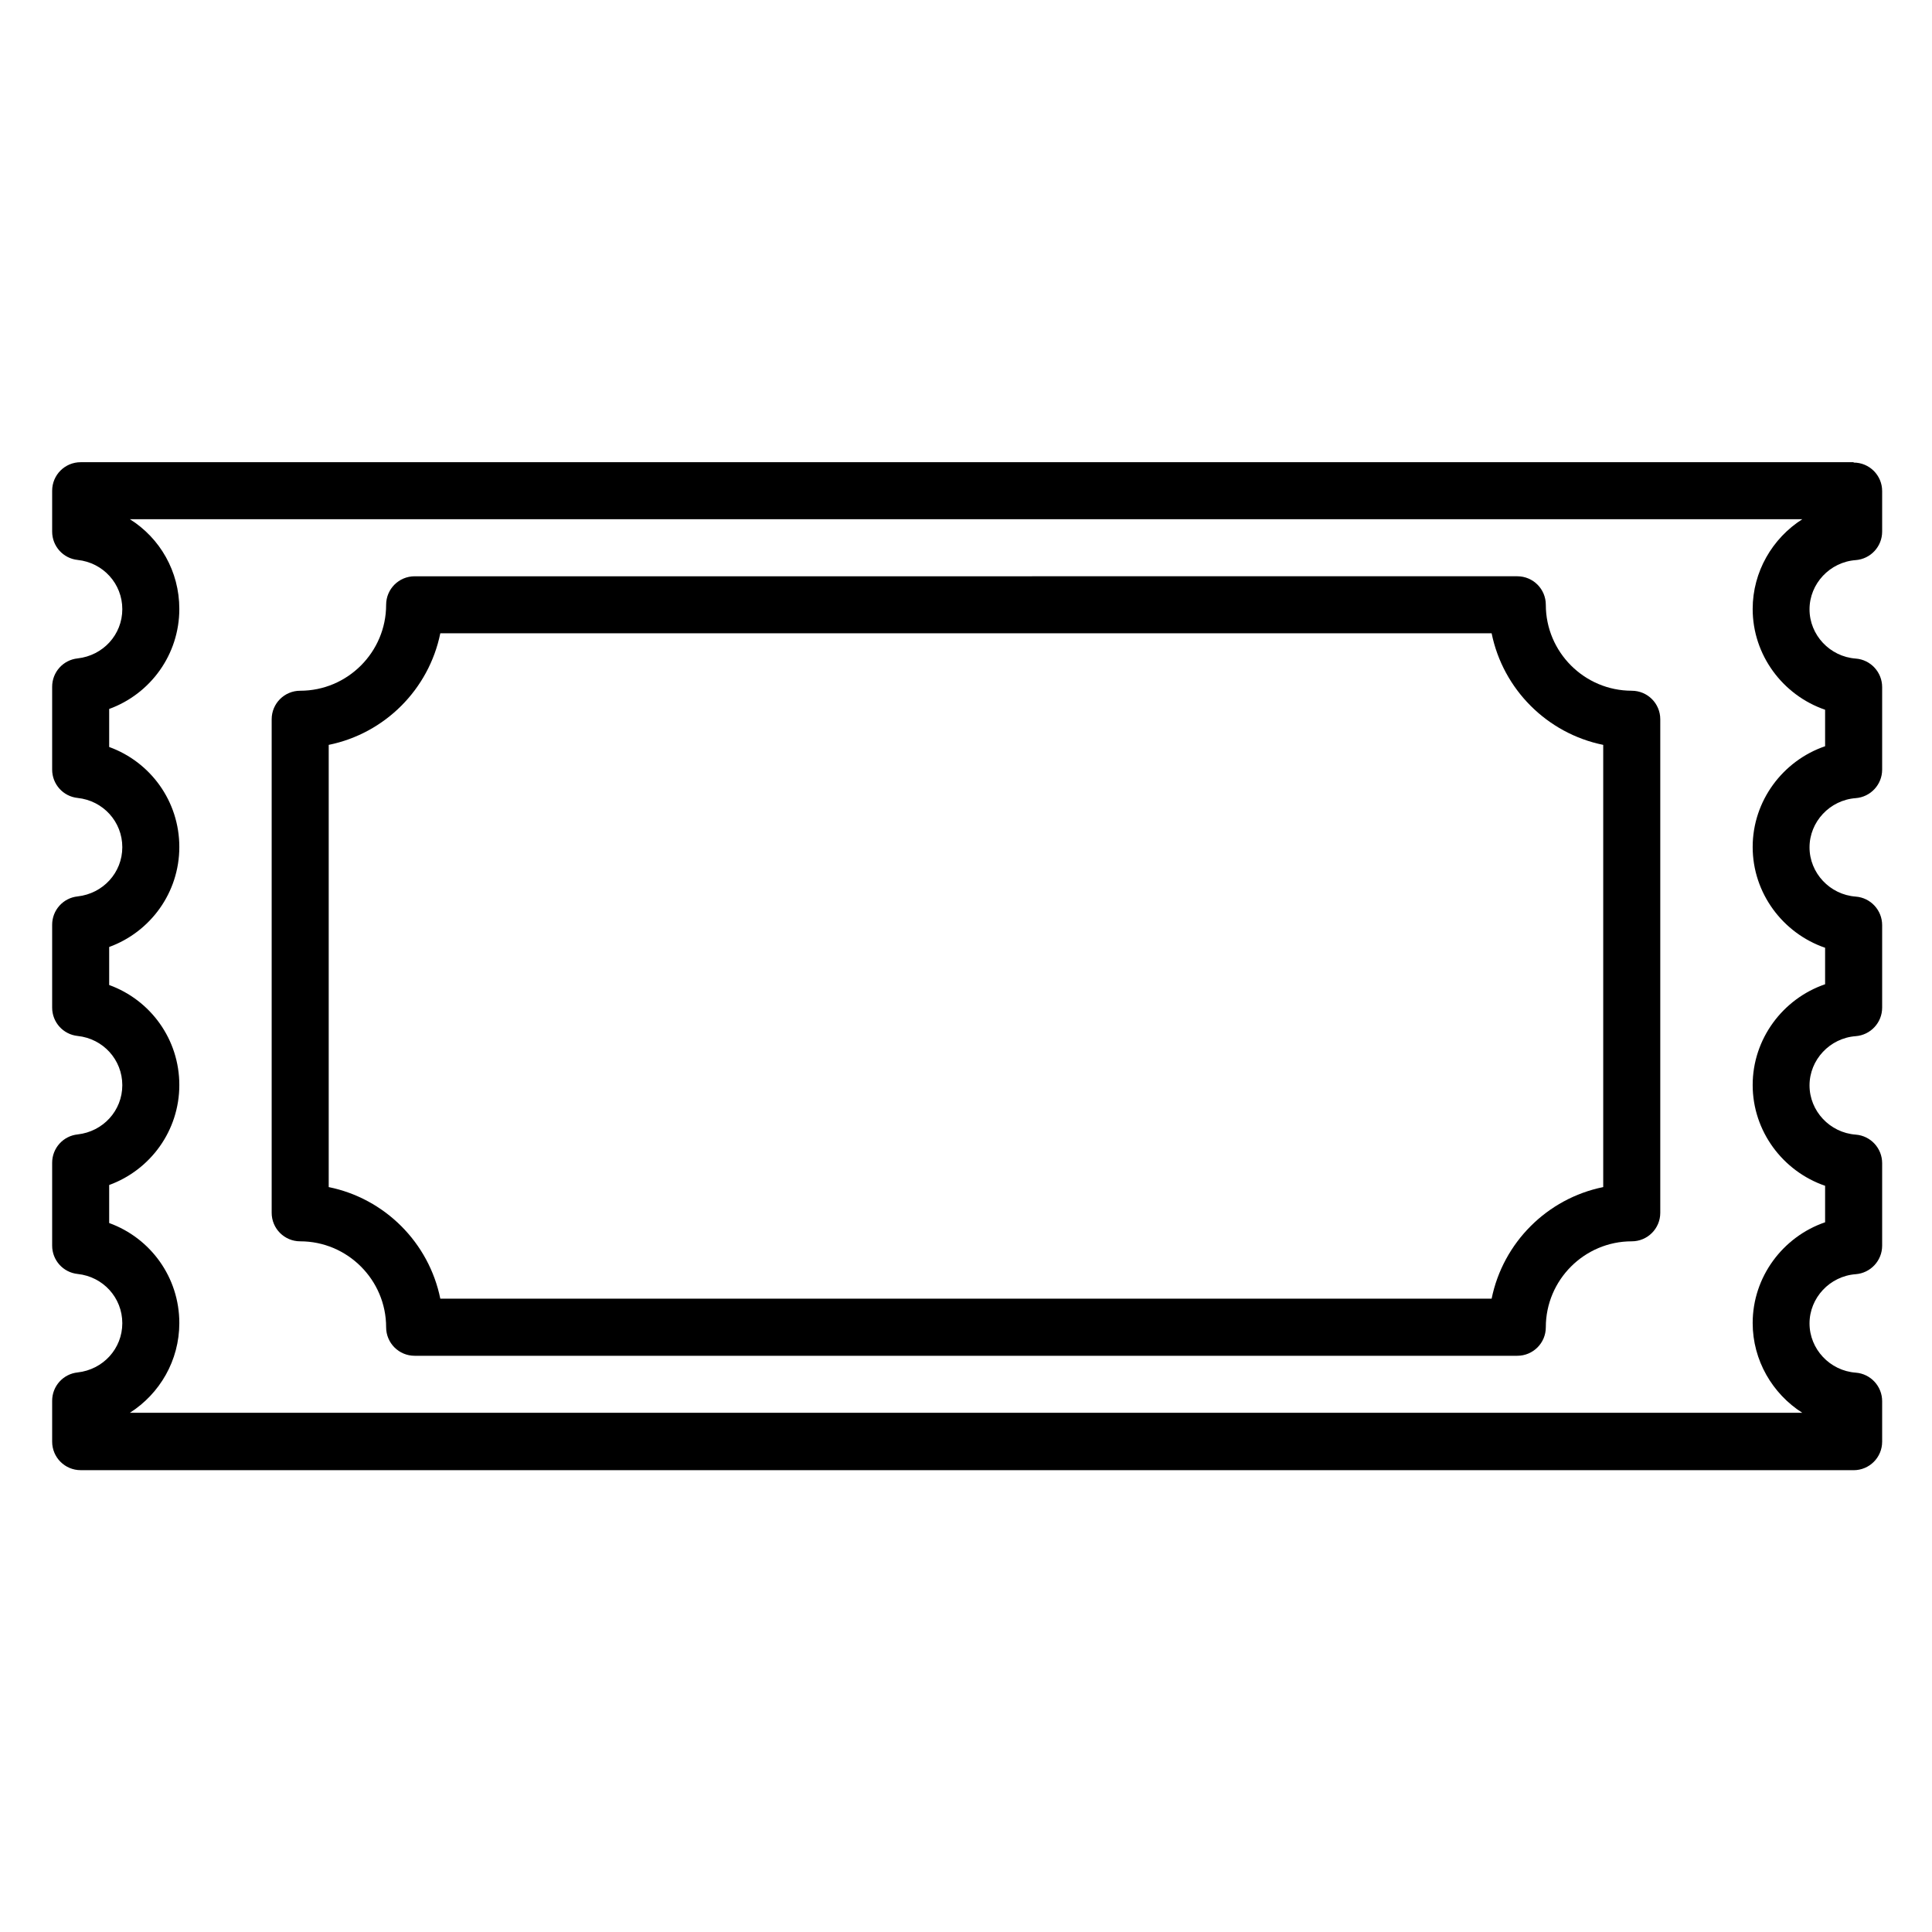 <?xml version="1.0" encoding="UTF-8"?>
<!-- Uploaded to: ICON Repo, www.iconrepo.com, Generator: ICON Repo Mixer Tools -->
<svg fill="#000000" width="800px" height="800px" version="1.1" viewBox="144 144 512 512" xmlns="http://www.w3.org/2000/svg">
 <g>
  <path d="m635.23 266.49h-469.85c-4.18 0-7.559 3.375-7.559 7.559v10.832c0 3.879 2.922 7.106 6.75 7.508 6.75 0.707 11.84 6.297 11.84 13.047s-5.09 12.293-11.84 13.047c-3.828 0.402-6.75 3.629-6.75 7.508v21.965c0 3.879 2.922 7.106 6.75 7.508 6.75 0.707 11.84 6.297 11.84 13.047s-5.09 12.293-11.84 13.047c-3.828 0.402-6.75 3.629-6.75 7.508v21.965c0 3.879 2.922 7.106 6.75 7.508 6.75 0.707 11.84 6.297 11.84 13.047s-5.09 12.293-11.84 13.047c-3.828 0.402-6.75 3.629-6.75 7.508v21.965c0 3.879 2.922 7.106 6.75 7.508 6.75 0.707 11.84 6.297 11.84 13.047s-5.09 12.293-11.84 13.047c-3.828 0.402-6.75 3.629-6.75 7.508v10.832c0 4.18 3.375 7.559 7.559 7.559l469.85 0.008c4.18 0 7.559-3.375 7.559-7.559v-10.73c0-3.93-3.023-7.254-7.004-7.559-6.852-0.504-12.242-6.246-12.242-13.047 0-6.801 5.391-12.543 12.242-13.047 3.93-0.301 7.004-3.578 7.004-7.559v-21.867c0-3.93-3.023-7.254-7.004-7.559-6.852-0.504-12.242-6.246-12.242-13.047s5.391-12.543 12.242-13.047c3.93-0.301 7.004-3.578 7.004-7.559v-21.867c0-3.93-3.023-7.254-7.004-7.559-6.852-0.504-12.242-6.246-12.242-13.047 0-6.801 5.391-12.543 12.242-13.047 3.93-0.301 7.004-3.578 7.004-7.559v-21.867c0-3.93-3.023-7.254-7.004-7.559-6.852-0.504-12.242-6.246-12.242-13.047s5.391-12.543 12.242-13.047c3.93-0.301 7.004-3.578 7.004-7.559v-10.73c0-4.18-3.375-7.559-7.559-7.559zm-7.559 65.598v9.672c-11.184 3.828-19.195 14.461-19.195 26.703 0 12.242 8.012 22.871 19.195 26.703v9.672c-11.184 3.828-19.195 14.461-19.195 26.703 0 12.242 8.012 22.871 19.195 26.703v9.672c-11.184 3.828-19.195 14.461-19.195 26.703 0 9.875 5.238 18.742 13.148 23.781l-443.2-0.004c7.91-5.039 13.098-13.855 13.098-23.781 0-12.09-7.609-22.52-18.59-26.5v-10.078c10.934-3.981 18.59-14.41 18.59-26.5s-7.609-22.52-18.59-26.5v-10.078c10.934-3.981 18.59-14.41 18.59-26.5 0-12.09-7.609-22.52-18.59-26.5v-10.078c10.934-3.981 18.59-14.41 18.59-26.5 0-9.977-5.141-18.793-13.098-23.781l443.2 0.004c-7.91 5.039-13.148 13.906-13.148 23.781 0 12.242 8.012 22.871 19.195 26.703z"/>
  <path d="m576.43 327.05c-12.543 0-22.773-10.227-22.773-22.773 0-4.18-3.375-7.559-7.559-7.559l-292.21 0.004c-4.18 0-7.559 3.375-7.559 7.559 0 12.543-10.227 22.773-22.773 22.773-4.18 0-7.559 3.375-7.559 7.559v130.79c0 4.18 3.375 7.559 7.559 7.559 12.543 0 22.773 10.227 22.773 22.773 0 4.18 3.375 7.559 7.559 7.559h292.21c4.18 0 7.559-3.375 7.559-7.559 0-12.543 10.227-22.773 22.773-22.773 4.18 0 7.559-3.375 7.559-7.559v-130.79c0-4.18-3.375-7.559-7.559-7.559zm-7.559 131.54c-14.863 3.023-26.551 14.711-29.574 29.574h-278.61c-3.023-14.863-14.711-26.551-29.574-29.574v-117.19c14.863-3.023 26.551-14.711 29.574-29.574h278.61c3.023 14.863 14.711 26.551 29.574 29.574z"/>
 </g>
</svg>
